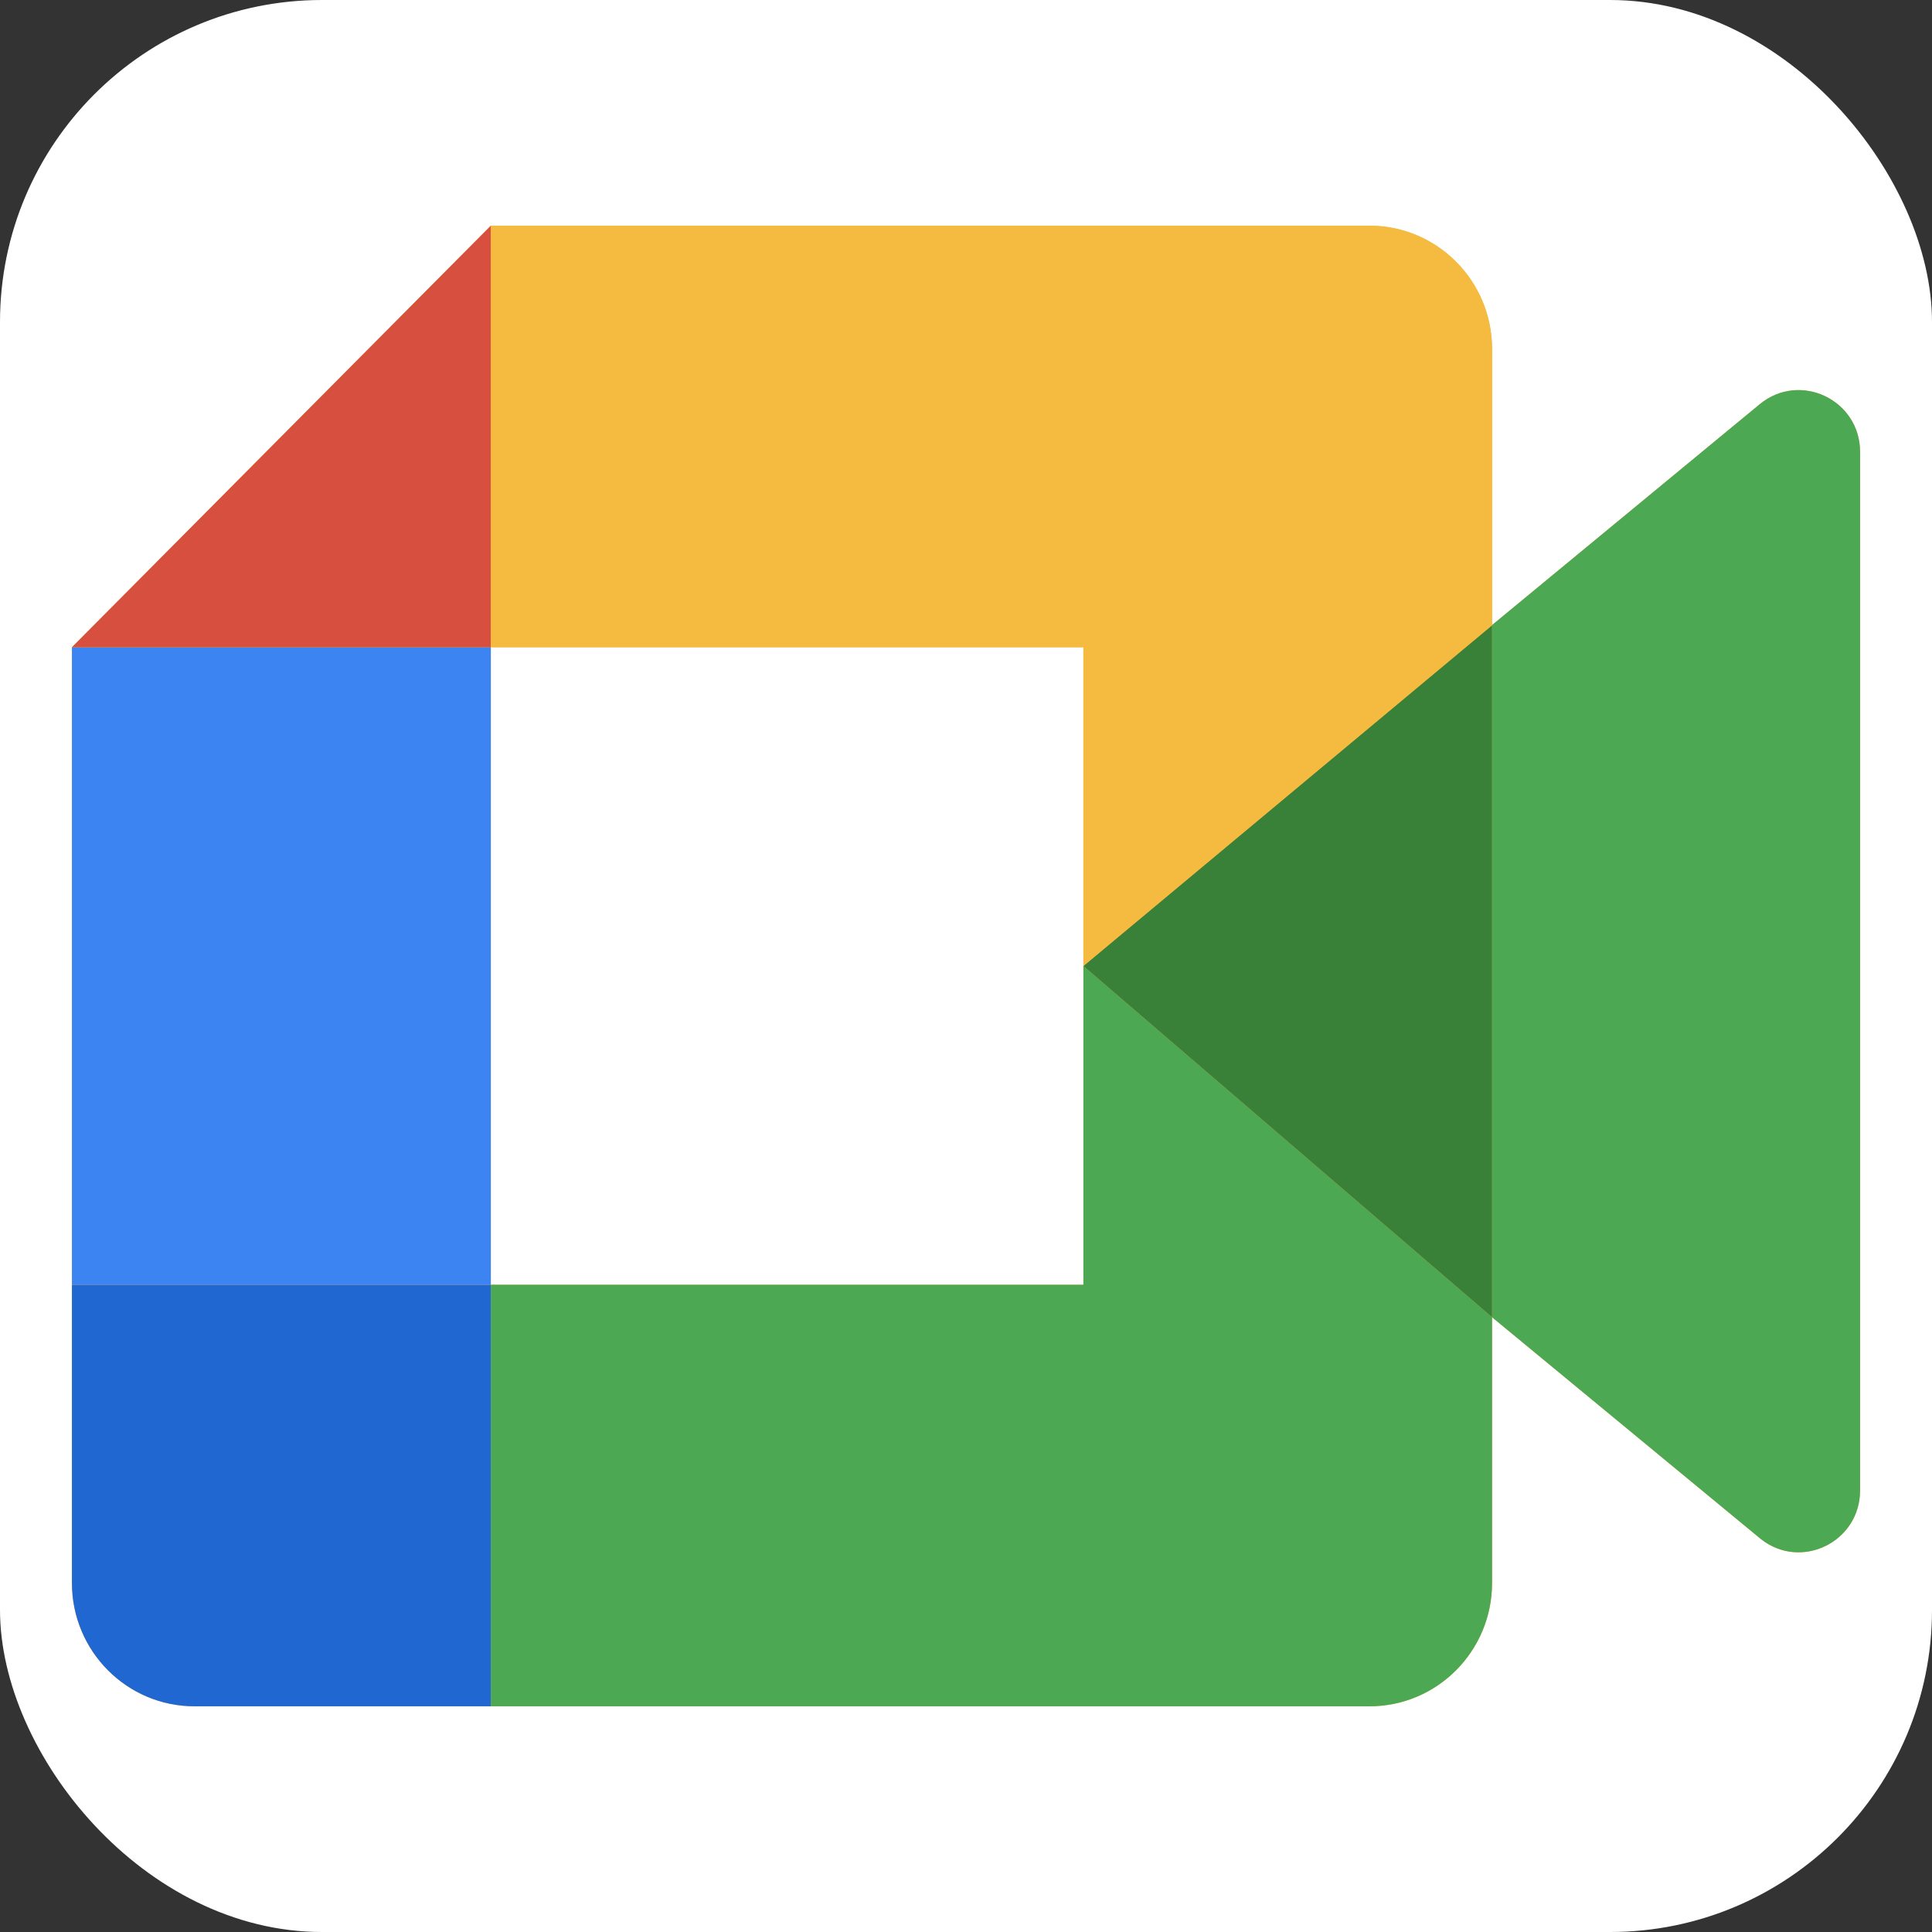<?xml version="1.0" encoding="UTF-8"?>
<svg xmlns="http://www.w3.org/2000/svg" width="300" height="300" viewBox="0 0 300 300" fill="none">
  <rect x="0" y="0" width="300" height="300" fill="#333333" stroke="none"/>
  <rect width="300" height="300" rx="50" fill="white"></rect>
  <path d="M273.252 62.763L231.687 97.056V54.204C231.687 43.62 223.167 35.046 212.649 35.046H76.215L11.169 100.506V199.494V245.796C11.169 256.38 19.689 264.954 30.207 264.954H76.215H212.649C223.167 264.954 231.687 256.38 231.687 245.796V204.54L273.441 238.995C279.69 243.912 288.831 239.427 288.831 231.429V70.17C288.831 62.076 279.486 57.636 273.252 62.763ZM168.228 199.494H76.215V100.506H168.228V150V199.494Z" fill="#F5BB41"></path>
  <path d="M11.169 199.494V245.796C11.169 256.38 19.689 264.954 30.207 264.954H76.215V199.494H11.169Z" fill="#2167D1"></path>
  <path d="M76.215 100.506H11.169V199.494H76.215V100.506Z" fill="#3D84F3"></path>
  <path d="M273.252 62.763L231.687 97.056V204.54L273.441 238.995C279.69 243.912 288.831 239.427 288.831 231.429V70.17C288.831 62.076 279.486 57.636 273.252 62.763Z" fill="#4CA853"></path>
  <path d="M168.228 150V199.494H76.215V264.954H212.649C223.167 264.954 231.687 256.38 231.687 245.796V204.54L168.228 150Z" fill="#4CA853"></path>
  <path d="M231.687 204.54V97.089L168.228 150L231.687 204.54Z" fill="#398039"></path>
  <path d="M11.169 100.506H76.215V35.046L11.169 100.506Z" fill="#D74F3F"></path>
  <path d="M212.649 35.046H76.215V100.506H168.228V150L231.687 97.089V97.056V54.204C231.687 43.62 223.167 35.046 212.649 35.046Z" fill="#F5BB41"></path>
</svg>
